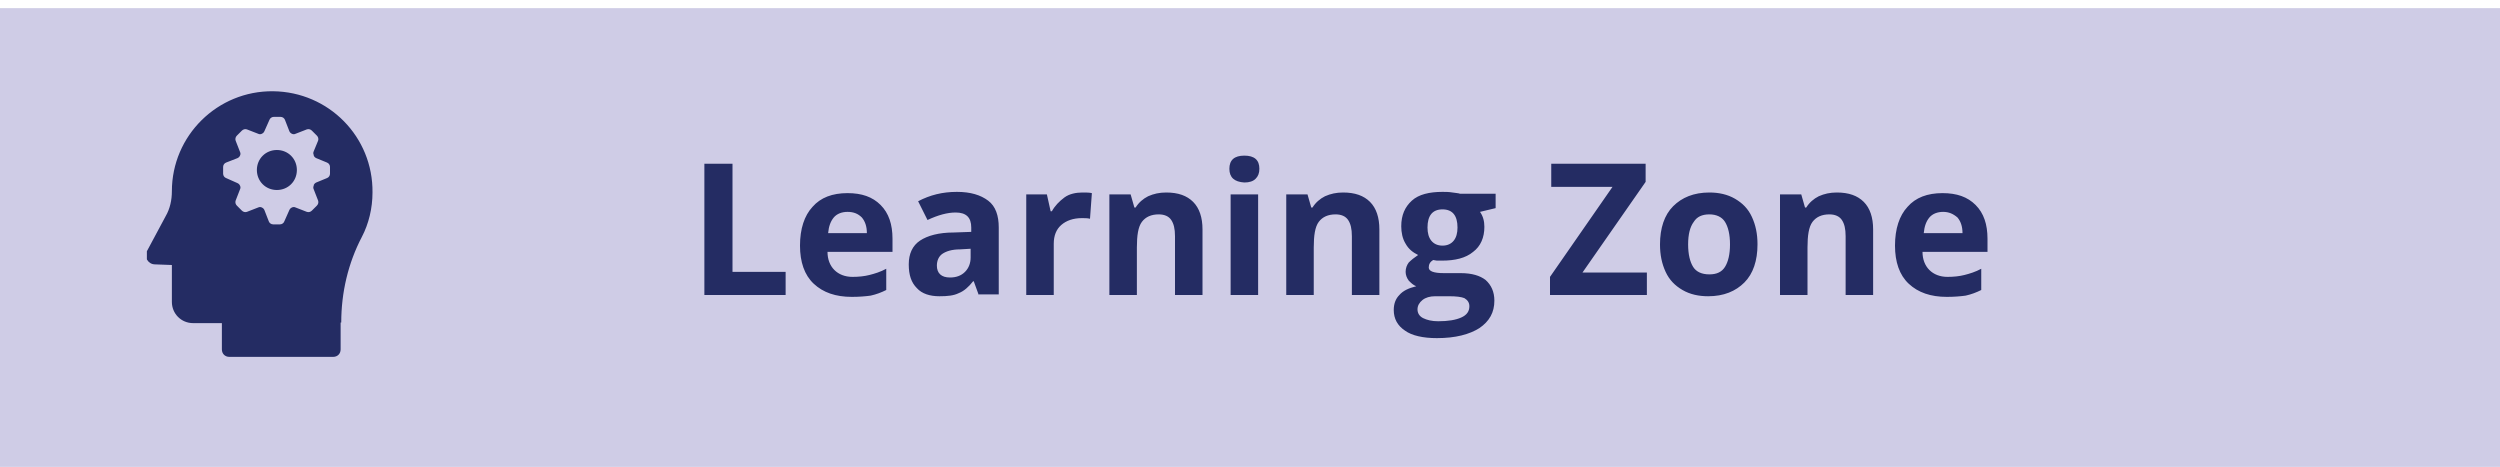 <svg xmlns="http://www.w3.org/2000/svg" xmlns:xlink="http://www.w3.org/1999/xlink" viewBox="0 0 400 74.7" enable-background="new 0 0 400 74.7"><style type="text/css">.Drop_x0020_Shadow{fill:none;} .Round_x0020_Corners_x0020_2_x0020_pt{fill:#FFFFFF;stroke:#000000;stroke-miterlimit:10;} .Live_x0020_Reflect_x0020_X{fill:none;} .Bevel_x0020_Soft{fill:url(#SVGID_1_);} .Dusk{fill:#FFFFFF;} .Foliage_GS{fill:#FFDD00;} .Pompadour_GS{fill-rule:evenodd;clip-rule:evenodd;fill:#44ADE2;} .st0{fill:#CFCCE6;} .st1{fill:#242C63;} .st2{clip-path:url(#SVGID_3_);fill:#242C63;}</style><linearGradient id="SVGID_1_" x2=".707" y2=".707" gradientUnits="userSpaceOnUse"><stop offset="0" stop-color="#DEDFE3"/><stop offset=".174" stop-color="#D8D9DD"/><stop offset=".352" stop-color="#C9CACD"/><stop offset=".532" stop-color="#B4B5B8"/><stop offset=".714" stop-color="#989A9C"/><stop offset=".895" stop-color="#797C7E"/><stop offset="1" stop-color="#656B6C"/></linearGradient><path d="M-1.3 1.3H400v73.9H-1.3z" class="st0"/><path d="M112.7 47.2v-21h4.5v17.3h8.5v3.7h-13zM136.3 47.5c-2.6 0-4.6-.7-6.1-2.1s-2.2-3.5-2.2-6.1c0-2.7.7-4.8 2-6.2 1.3-1.5 3.2-2.2 5.6-2.2 2.3 0 4 .6 5.3 1.9s1.9 3.1 1.9 5.4v2.1h-10.4c0 1.2.4 2.2 1.1 2.9.7.7 1.7 1.1 2.9 1.1 1 0 1.9-.1 2.7-.3s1.8-.5 2.7-1v3.4c-.8.4-1.6.7-2.5.9-.7.1-1.8.2-3 .2zm-.7-13.6c-.9 0-1.7.3-2.2.9-.5.6-.8 1.4-.9 2.5h6.2c0-1.1-.3-1.9-.8-2.5-.6-.6-1.3-.9-2.3-.9zM156.6 47.2l-.8-2.2h-.1c-.7.9-1.5 1.6-2.3 1.9-.8.4-1.8.5-3.1.5-1.5 0-2.8-.4-3.6-1.3-.9-.9-1.3-2.1-1.3-3.8 0-1.7.6-3 1.8-3.8 1.2-.8 3-1.3 5.4-1.3l2.8-.1v-.7c0-1.6-.8-2.4-2.5-2.4-1.3 0-2.8.4-4.5 1.2l-1.5-3c1.9-1 3.9-1.5 6.2-1.5 2.2 0 3.8.5 5 1.4 1.2.9 1.7 2.4 1.7 4.3v10.7h-3.2zm-1.3-7.4l-1.7.1c-1.3 0-2.2.3-2.8.7-.6.4-.9 1.1-.9 1.9 0 1.2.7 1.9 2.1 1.9 1 0 1.8-.3 2.4-.9s.9-1.4.9-2.3v-1.4zM173.2 30.8c.6 0 1.1 0 1.5.1l-.3 4.1c-.4-.1-.8-.1-1.3-.1-1.4 0-2.5.4-3.3 1.1-.8.7-1.2 1.7-1.2 3v8.2h-4.4V31.1h3.3l.6 2.7h.2c.5-.9 1.2-1.6 2-2.2s1.9-.8 2.9-.8zM192.4 47.2H188v-9.4c0-1.2-.2-2-.6-2.6-.4-.6-1.1-.9-2-.9-1.2 0-2.1.4-2.7 1.2s-.8 2.2-.8 4.1v7.6h-4.4V31.1h3.4l.6 2.1h.2c.5-.8 1.2-1.4 2-1.8.9-.4 1.8-.6 2.9-.6 1.9 0 3.3.5 4.3 1.5s1.5 2.5 1.5 4.4v10.5zM196.7 27c0-1.4.8-2.1 2.4-2.1 1.6 0 2.4.7 2.4 2.1 0 .7-.2 1.2-.6 1.6-.4.4-1 .6-1.8.6-1.6-.1-2.4-.8-2.4-2.2zm4.6 20.2h-4.4V31.1h4.4v16.1zM220.7 47.2h-4.4v-9.4c0-1.2-.2-2-.6-2.6-.4-.6-1.1-.9-2-.9-1.2 0-2.1.4-2.7 1.2s-.8 2.2-.8 4.1v7.6h-4.4V31.1h3.4l.6 2.1h.2c.5-.8 1.2-1.4 2-1.8.9-.4 1.8-.6 2.9-.6 1.9 0 3.3.5 4.3 1.5s1.5 2.5 1.5 4.4v10.5zM239.3 31.1v2.2l-2.5.6c.5.7.7 1.5.7 2.4 0 1.7-.6 3.1-1.8 4-1.2 1-2.9 1.4-5 1.4h-.8l-.6-.1c-.5.3-.7.7-.7 1.2 0 .6.8.9 2.4.9h2.7c1.8 0 3.1.4 4 1.1.9.8 1.4 1.9 1.4 3.3 0 1.9-.8 3.3-2.4 4.4-1.6 1-3.8 1.6-6.8 1.6-2.2 0-4-.4-5.1-1.2-1.2-.8-1.8-1.9-1.8-3.3 0-1 .3-1.8.9-2.4.6-.7 1.5-1.1 2.7-1.4-.5-.2-.8-.5-1.2-.9-.3-.4-.5-.9-.5-1.4 0-.6.2-1.1.5-1.5.4-.4.9-.8 1.5-1.2-.8-.4-1.5-.9-2-1.8-.5-.8-.7-1.8-.7-2.8 0-1.8.6-3.1 1.7-4.1 1.1-1 2.8-1.4 4.9-1.4.5 0 1 0 1.6.1.6.1 1 .1 1.2.2h5.7zm-12.5 18.4c0 .6.3 1.1.9 1.4.6.3 1.4.5 2.4.5 1.6 0 2.8-.2 3.7-.6s1.3-1 1.3-1.8c0-.6-.3-1-.8-1.3-.5-.2-1.3-.3-2.4-.3h-2.3c-.8 0-1.5.2-2 .6-.5.4-.8.9-.8 1.5zm1.6-13.1c0 .9.2 1.6.6 2.1.4.5 1 .8 1.8.8s1.4-.3 1.8-.8.6-1.2.6-2.1c0-1.9-.8-2.9-2.4-2.9-1.6 0-2.4 1-2.4 2.9zM263.6 47.2H248v-2.9l10-14.4h-9.8v-3.7h15.1v2.9l-10.1 14.5h10.3v3.6zM281.2 39.1c0 2.6-.7 4.7-2.1 6.1s-3.3 2.2-5.8 2.2c-1.5 0-2.9-.3-4.1-1-1.2-.7-2.1-1.6-2.7-2.9s-.9-2.7-.9-4.4c0-2.6.7-4.7 2.1-6.1s3.3-2.2 5.8-2.2c1.5 0 2.9.3 4.1 1 1.2.7 2.1 1.6 2.7 2.9.6 1.3.9 2.7.9 4.4zm-11.1 0c0 1.6.3 2.8.8 3.6s1.4 1.2 2.6 1.2c1.2 0 2-.4 2.5-1.2.5-.8.8-2 .8-3.6s-.3-2.8-.8-3.6c-.5-.8-1.4-1.2-2.5-1.2-1.2 0-2 .4-2.5 1.2-.6.8-.9 2-.9 3.6zM299.7 47.2h-4.4v-9.4c0-1.2-.2-2-.6-2.6-.4-.6-1.1-.9-2-.9-1.2 0-2.1.4-2.7 1.2s-.8 2.2-.8 4.1v7.6h-4.4V31.1h3.4l.6 2.1h.2c.5-.8 1.2-1.4 2-1.8.9-.4 1.8-.6 2.9-.6 1.9 0 3.3.5 4.3 1.5s1.5 2.5 1.5 4.4v10.5zM311.5 47.5c-2.6 0-4.6-.7-6.1-2.1-1.5-1.4-2.2-3.5-2.2-6.1 0-2.7.7-4.8 2-6.2 1.3-1.5 3.2-2.2 5.6-2.2 2.3 0 4 .6 5.3 1.9s1.9 3.1 1.9 5.4v2.1h-10.4c0 1.2.4 2.2 1.1 2.9.7.7 1.7 1.1 2.9 1.1 1 0 1.9-.1 2.7-.3s1.8-.5 2.7-1v3.4c-.8.4-1.6.7-2.5.9-.7.1-1.8.2-3 .2zm-.6-13.6c-.9 0-1.7.3-2.2.9-.5.6-.8 1.4-.9 2.5h6.2c0-1.1-.3-1.9-.8-2.5-.7-.6-1.4-.9-2.3-.9z" class="st1"/><defs><path id="SVGID_2_" d="M23.5 14.6h36.2v42.5H23.5z"/></defs><clipPath id="SVGID_3_"><use xlink:href="#SVGID_2_" overflow="visible"/></clipPath><path d="M44.3 30.4c1.8 0 3.2-1.4 3.2-3.2 0-1.8-1.4-3.2-3.2-3.2s-3.2 1.4-3.2 3.2c0 1.8 1.4 3.2 3.2 3.2zm0 0M54.6 51.6c0-4.8 1.1-9.5 3.3-13.7 1.1-2.1 1.7-4.6 1.7-7.1.1-8.9-7-16.1-15.9-16.2-8.9-.1-16.2 7.1-16.2 16 0 1.4-.3 2.8-1 4l-3 5.6c-.5.9.2 2.1 1.3 2.1l2.7.1v5.9c0 1.9 1.5 3.4 3.4 3.4h4.6v4.2c0 .7.5 1.2 1.2 1.2h16.6c.7 0 1.2-.5 1.2-1.2v-4.3h.1zm-1.8-24.9v1.1c0 .3-.2.6-.5.7l-1.7.7c-.2.1-.3.2-.4.4 0 0 0 0 0 .1-.1.2-.1.4 0 .6l.7 1.8c.1.3 0 .6-.2.8l-.8.8c-.2.2-.5.3-.8.2l-1.8-.7c-.2-.1-.4-.1-.6 0-.2.1-.3.2-.4.4l-.8 1.8c-.1.3-.4.5-.7.5h-1.1c-.3 0-.6-.2-.7-.5l-.7-1.8c-.1-.2-.2-.3-.4-.4-.2-.1-.4-.1-.6 0l-1.8.7c-.3.1-.6 0-.8-.2l-.8-.8c-.2-.2-.3-.5-.2-.8l.7-1.8c.1-.2.1-.4 0-.6-.1-.2-.2-.3-.4-.4l-1.8-.8c-.3-.1-.5-.4-.5-.7v-1.1c0-.3.2-.6.5-.7l1.8-.7c.2-.1.3-.2.4-.4.1-.2.1-.4 0-.6l-.7-1.8c-.1-.3 0-.6.2-.8l.8-.8c.2-.2.5-.3.8-.2l1.8.7c.2.1.4.1.6 0 .2-.1.3-.2.4-.4l.8-1.8c.1-.3.4-.5.7-.5h1.1c.3 0 .6.2.7.5l.7 1.8c.1.2.2.3.4.4.2.1.4.1.6 0l1.8-.7c.3-.1.6 0 .8.2l.8.8c.2.2.3.5.2.8l-.7 1.7c-.1.2-.1.4 0 .6 0 0 0 0 0 .1.1.2.2.3.4.4l1.7.7c.3.1.5.4.5.7zm0 0" class="st2"/></svg>